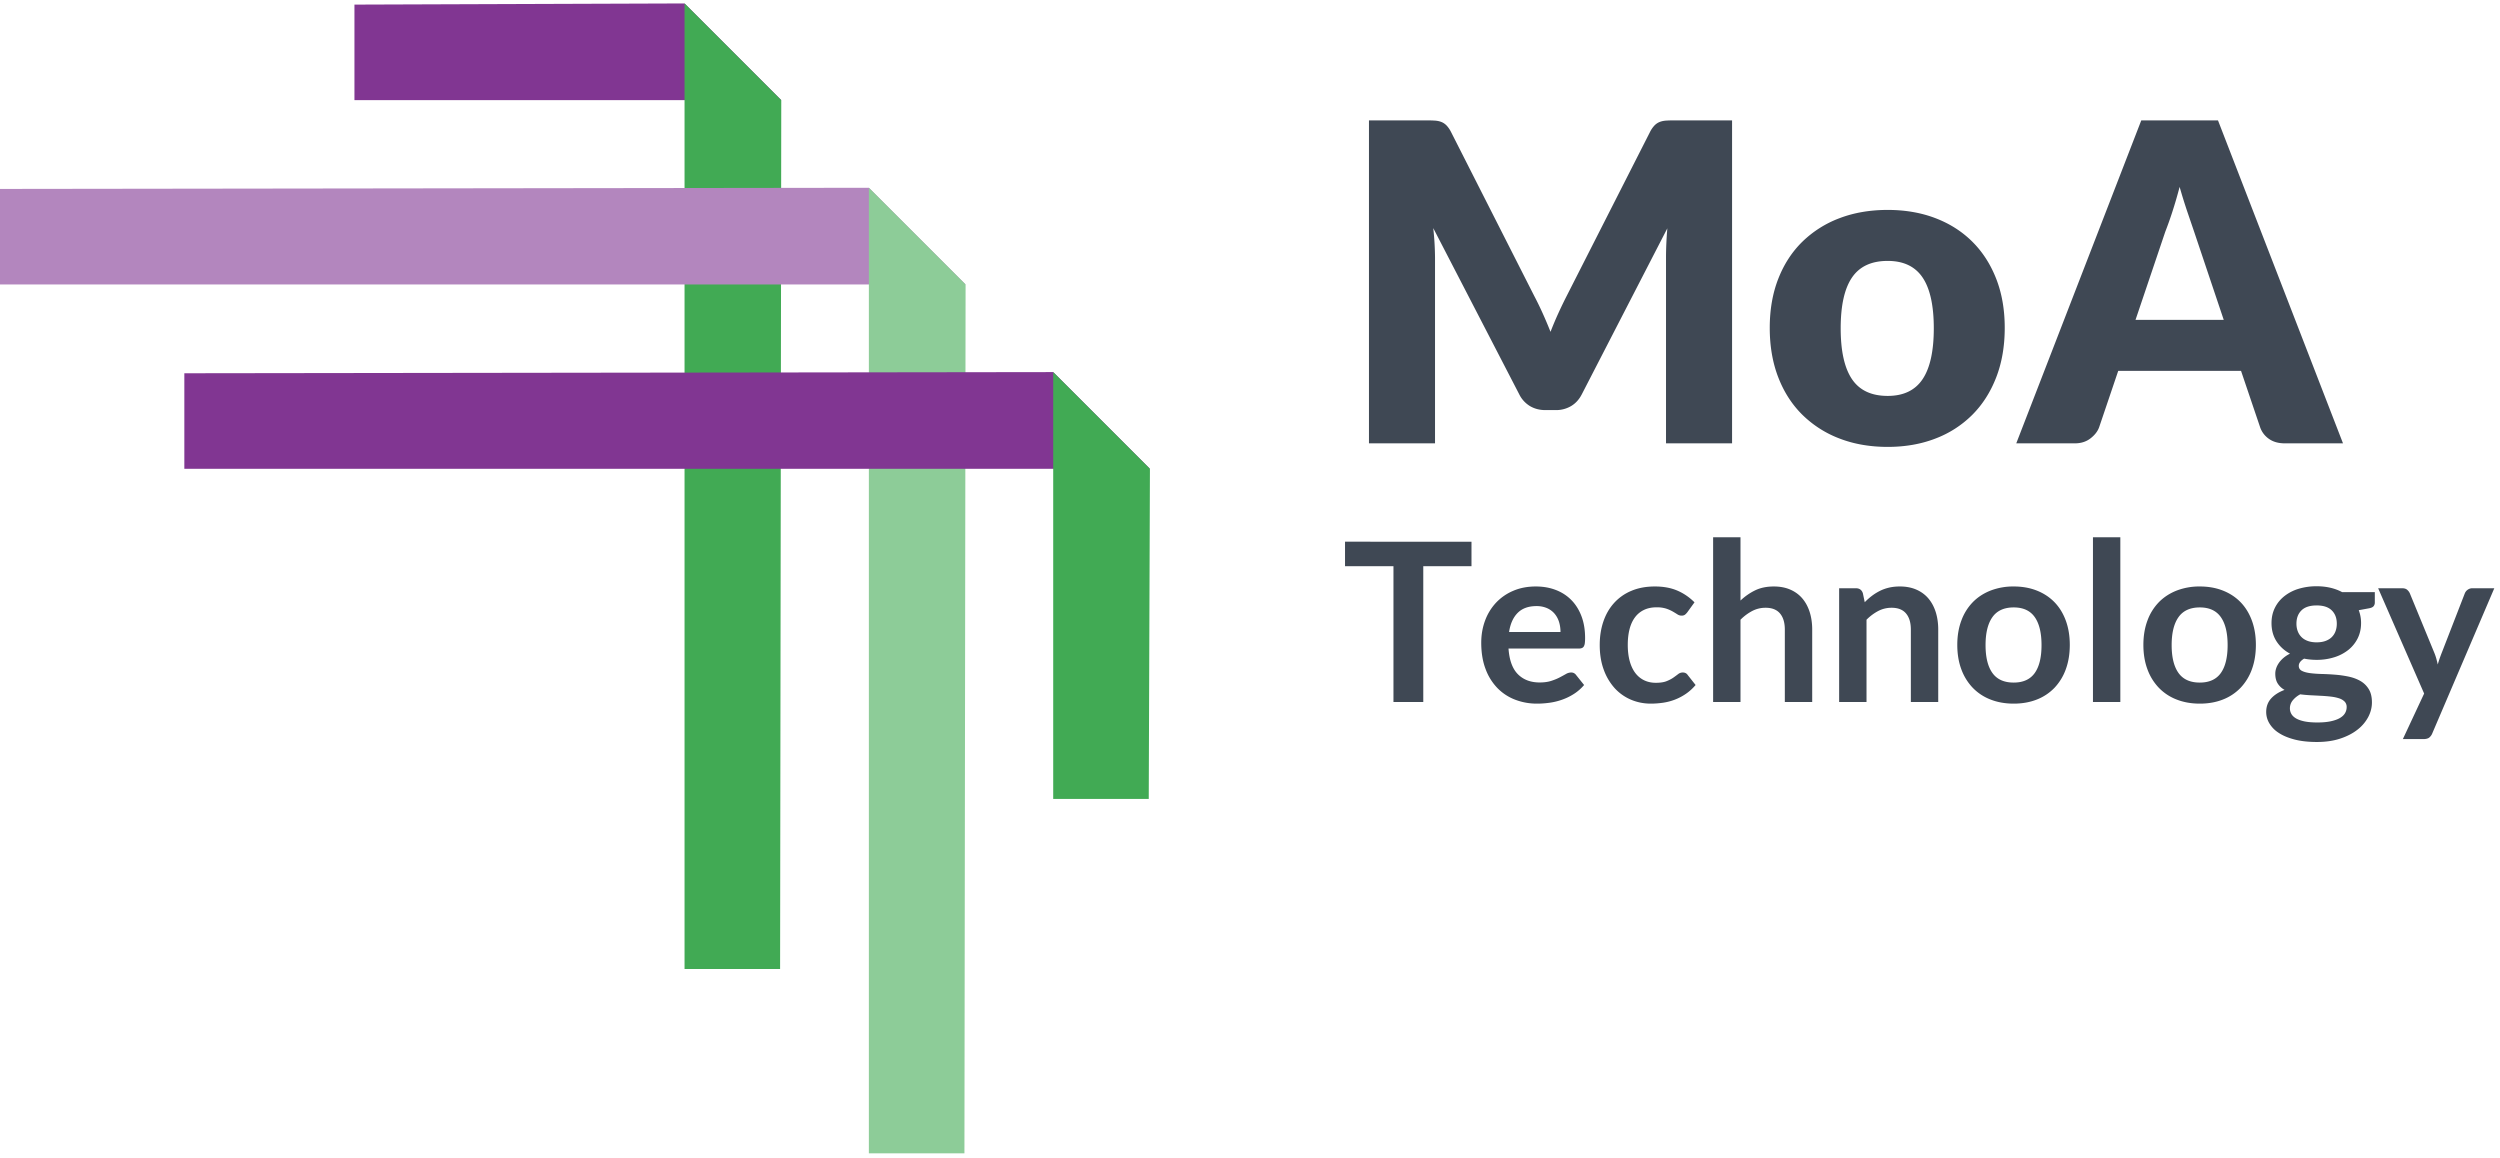 <svg xmlns="http://www.w3.org/2000/svg" width="203" height="94"><g fill="none" fill-rule="evenodd"><path fill="#3F4854" d="M124.57 24.012q.36.684.693 1.422t.639 1.512q.306-.792.648-1.539t.702-1.449l6.732-13.248a2.2 2.2 0 0 1 .369-.531q.189-.189.423-.279t.531-.108.693-.018h4.644V36h-5.364V20.916q0-1.098.108-2.376l-6.948 13.482q-.324.63-.873.954a2.4 2.4 0 0 1-1.251.324h-.828q-.702 0-1.251-.324a2.3 2.3 0 0 1-.873-.954l-6.984-13.5a23 23 0 0 1 .144 2.394V36h-5.364V9.774h4.644q.396 0 .693.018t.531.108.423.279a2.2 2.2 0 0 1 .369.531zm28.71-6.966q2.124 0 3.87.666t2.997 1.908 1.944 3.015.693 3.987q0 2.232-.693 4.023t-1.944 3.042a8.5 8.5 0 0 1-2.997 1.926q-1.746.675-3.87.675-2.142 0-3.897-.675a8.7 8.7 0 0 1-3.024-1.926q-1.269-1.251-1.962-3.042t-.693-4.023q0-2.214.693-3.987t1.962-3.015a8.7 8.7 0 0 1 3.024-1.908q1.755-.666 3.897-.666m0 15.102q1.926 0 2.835-1.359t.909-4.131-.909-4.122-2.835-1.35q-1.98 0-2.898 1.35t-.918 4.122.918 4.131 2.898 1.359M190.252 36h-4.716q-.792 0-1.305-.369a1.9 1.9 0 0 1-.711-.945l-1.548-4.572H172l-1.548 4.572q-.18.504-.702.909t-1.278.405h-4.752l10.152-26.226h6.228zm-16.848-10.026h7.164l-2.412-7.182-.549-1.611a41 41 0 0 1-.621-2.007q-.288 1.098-.594 2.034a29 29 0 0 1-.576 1.62zm-53.919 18.012v1.989h-3.915V57h-2.421V45.975h-3.933v-1.989zm5.229 3.636q.873 0 1.606.279.735.279 1.265.814.531.536.828 1.314.297.78.297 1.778 0 .252-.023.418a.7.7 0 0 1-.08.261.33.33 0 0 1-.158.136.7.7 0 0 1-.252.04h-5.706q.099 1.422.765 2.088t1.764.666q.54 0 .931-.126.393-.126.685-.279t.513-.279a.86.86 0 0 1 .427-.126q.135 0 .234.054a.5.5 0 0 1 .171.153l.648.81q-.369.432-.828.724a4.6 4.6 0 0 1-.959.468q-.499.177-1.016.248-.519.072-1.004.072a4.9 4.9 0 0 1-1.791-.32 4 4 0 0 1-1.44-.944 4.4 4.4 0 0 1-.963-1.549q-.351-.922-.351-2.137 0-.945.306-1.778a4.3 4.3 0 0 1 .877-1.448 4.1 4.1 0 0 1 1.396-.977q.823-.36 1.858-.36m.045 1.593q-.972 0-1.521.549t-.702 1.557h4.176q0-.433-.117-.814a1.9 1.9 0 0 0-.36-.671 1.7 1.7 0 0 0-.612-.454 2.1 2.1 0 0 0-.864-.167m12.249.504q-.099.126-.194.198a.45.45 0 0 1-.274.072.6.6 0 0 1-.333-.103 11 11 0 0 0-.387-.235 3 3 0 0 0-.535-.234 2.5 2.5 0 0 0-.77-.103q-.585 0-1.026.212a1.95 1.95 0 0 0-.733.607q-.293.395-.437.959-.144.562-.144 1.273 0 .738.157 1.314.159.576.455.968.297.39.72.593.423.204.954.203t.86-.13q.328-.131.553-.288.225-.158.392-.288a.6.6 0 0 1 .373-.131q.27 0 .405.207l.639.81q-.369.432-.801.724a4.3 4.3 0 0 1-.895.468q-.464.177-.959.248t-.981.072q-.855 0-1.611-.32a3.8 3.8 0 0 1-1.319-.931 4.5 4.5 0 0 1-.89-1.498q-.33-.887-.329-2.021 0-1.017.292-1.886.293-.869.86-1.502a3.9 3.9 0 0 1 1.404-.995q.837-.36 1.926-.36 1.035 0 1.814.333.778.333 1.399.954zM139.105 57V43.626h2.223v5.139q.54-.513 1.188-.828t1.521-.315q.756 0 1.341.257.584.255.977.72.39.463.594 1.107.202.643.202 1.417V57h-2.223v-5.877q0-.845-.392-1.31-.39-.463-1.174-.463-.576 0-1.08.261a3.9 3.9 0 0 0-.954.711V57zm10.233 0v-9.234h1.359q.432 0 .567.405l.153.729q.279-.288.59-.522t.656-.405q.348-.171.743-.261.396-.09.864-.09.756 0 1.341.257.584.255.977.72.39.463.594 1.107.202.643.202 1.417V57h-2.223v-5.877q0-.845-.392-1.31-.39-.463-1.174-.463-.576 0-1.08.261a3.9 3.9 0 0 0-.954.711V57zm14.175-9.378q1.035 0 1.876.333.843.333 1.436.945.594.612.918 1.494t.324 1.971q0 1.098-.324 1.98a4.3 4.3 0 0 1-.918 1.503 4 4 0 0 1-1.435.954q-.843.333-1.877.333t-1.881-.333a4 4 0 0 1-1.445-.954 4.3 4.3 0 0 1-.927-1.503q-.328-.882-.328-1.98 0-1.089.329-1.971a4.2 4.2 0 0 1 .927-1.494q.598-.612 1.444-.945a5.1 5.1 0 0 1 1.881-.333m0 7.803q1.152 0 1.706-.774.553-.774.553-2.268t-.553-2.277-1.706-.783q-1.17 0-1.728.788-.558.787-.558 2.272t.558 2.264 1.728.778m8.658-11.799V57h-2.223V43.626zm6.453 3.996q1.035 0 1.876.333.843.333 1.436.945.594.612.918 1.494t.324 1.971q0 1.098-.324 1.98a4.3 4.3 0 0 1-.918 1.503 4 4 0 0 1-1.436.954q-.84.333-1.876.333-1.035 0-1.881-.333a4 4 0 0 1-1.445-.954 4.3 4.3 0 0 1-.927-1.503q-.328-.882-.328-1.98 0-1.089.328-1.971a4.2 4.2 0 0 1 .927-1.494q.6-.612 1.445-.945a5.1 5.1 0 0 1 1.881-.333m0 7.803q1.151 0 1.706-.774.553-.774.553-2.268t-.554-2.277-1.705-.783q-1.17 0-1.728.788-.558.787-.558 2.272t.558 2.264 1.728.778m9.486-7.821q.594 0 1.116.121.522.123.954.356h2.655v.828a.46.46 0 0 1-.108.324q-.108.117-.369.162l-.828.153a2.9 2.9 0 0 1 .189 1.044q0 .684-.274 1.238a2.8 2.8 0 0 1-.756.94 3.5 3.5 0 0 1-1.143.598 4.7 4.7 0 0 1-1.436.212q-.522 0-1.017-.099-.432.261-.432.585 0 .279.257.41.255.13.674.184t.95.068q.531.013 1.089.058t1.089.157q.53.114.95.356a1.9 1.9 0 0 1 .674.662q.257.418.257 1.075 0 .612-.302 1.188a3.2 3.2 0 0 1-.873 1.026q-.57.45-1.399.724-.828.275-1.89.275-1.053 0-1.827-.203-.774-.202-1.282-.54a2.34 2.34 0 0 1-.761-.778 1.8 1.8 0 0 1-.252-.918q0-.648.396-1.089t1.098-.702a1.5 1.5 0 0 1-.549-.504q-.207-.315-.207-.819 0-.207.072-.427.072-.222.22-.437a2.2 2.2 0 0 1 .374-.41q.225-.193.531-.346a2.9 2.9 0 0 1-1.102-1.008q-.402-.63-.401-1.476 0-.684.274-1.237.275-.554.766-.945a3.5 3.5 0 0 1 1.16-.599 5 5 0 0 1 1.463-.207m2.439 9.81a.62.62 0 0 0-.162-.441 1.1 1.1 0 0 0-.441-.265 3.3 3.3 0 0 0-.653-.14q-.373-.045-.792-.067-.418-.023-.864-.045-.445-.023-.859-.077a2 2 0 0 0-.607.49q-.23.284-.23.653 0 .242.121.455.122.21.387.364.267.152.689.239.423.085 1.035.085.621 0 1.071-.094.45-.095.743-.261.292-.167.427-.397a.97.97 0 0 0 .135-.499m-2.439-5.256q.414 0 .72-.113.306-.112.508-.31a1.3 1.3 0 0 0 .306-.477q.104-.279.104-.612 0-.684-.41-1.084-.41-.402-1.228-.401-.819 0-1.228.4-.41.402-.41 1.085 0 .324.103.603.104.279.307.481.202.203.512.316.311.112.716.112m9.396 7.38a.86.86 0 0 1-.256.356q-.159.12-.482.121h-1.656l1.728-3.699-3.735-8.55h1.944q.27 0 .414.126t.216.288l1.971 4.788q.099.234.171.486t.126.504q.072-.261.157-.504t.185-.495l1.854-4.779a.66.66 0 0 1 .239-.297.63.63 0 0 1 .373-.117h1.782z"/><path fill="#813692" d="M63.438 8.48H28.781V.721L55.584.626z" style="mix-blend-mode:multiply" transform="translate(0 -.347)"/><path fill="#41AA54" d="M55.585.627v78.405h7.759l.095-70.551z" style="mix-blend-mode:multiply" transform="translate(0 -.347)"/><path fill="#B386BE" d="M78.406 23.448H0v-7.76l70.552-.094z" style="mix-blend-mode:multiply" transform="translate(0 -.347)"/><path fill="#8DCC98" d="M70.552 15.594V94h7.76l.094-70.552z" style="mix-blend-mode:multiply" transform="translate(0 -.347)"/><path fill="#813692" d="M93.374 38.415H14.968v-7.759l70.552-.095z" style="mix-blend-mode:multiply" transform="translate(0 -.347)"/><path fill="#41AA54" d="M85.52 30.562v34.657h7.758l.096-26.803z" style="mix-blend-mode:multiply" transform="translate(0 -.347)"/></g></svg>